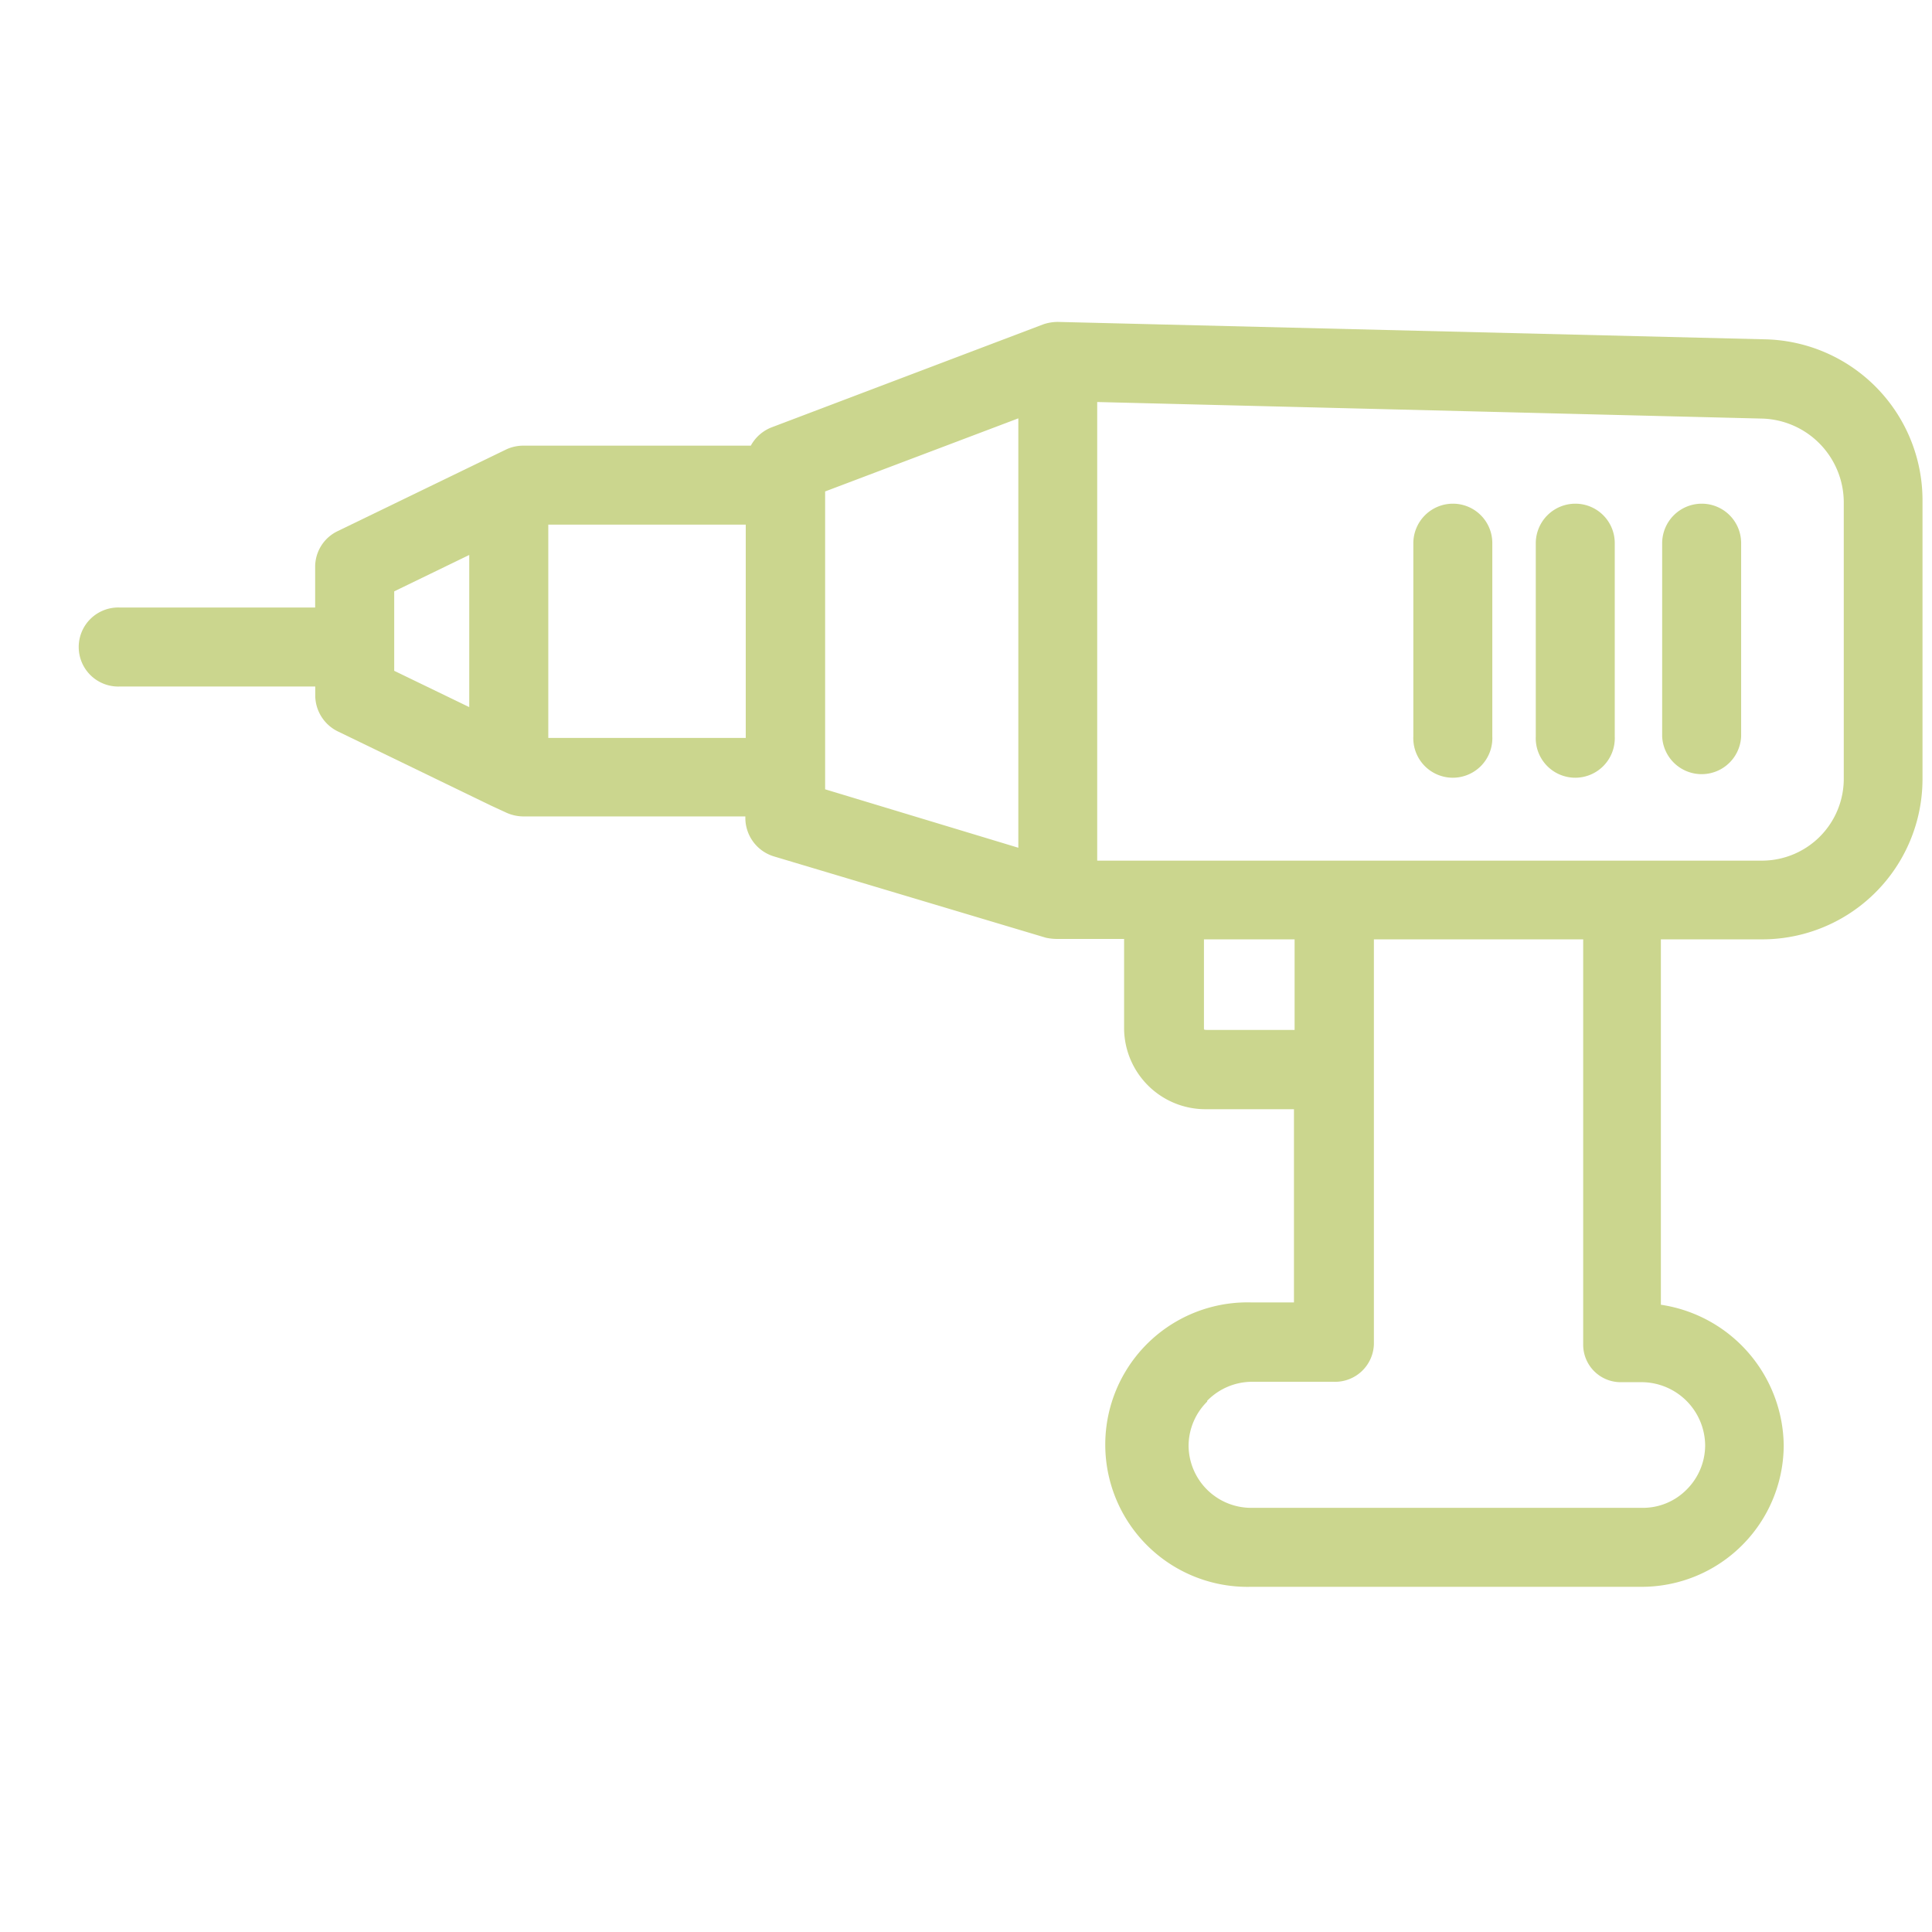 <svg xmlns="http://www.w3.org/2000/svg" width="24" height="24" viewBox="0 0 24 24"><defs><clipPath id="a"><path data-name="Retângulo 3465" transform="translate(1452 -809)" fill="#ccc" d="M0 0h24v24H0z"/></clipPath></defs><g transform="translate(-1452 809)" clip-path="url(#a)"><g data-name="fixa"><g data-name="Grupo 3640" fill="#cbd68e"><path data-name="Caminho 4074" d="M1473.882-797.331a1.992 1.992 0 0 0 2-1.987v-3.445a2 2 0 0 0-1.963-2.022l-8.774-.216a.563.563 0 0 0-.182.029l-3.381 1.282a.5.5 0 0 0-.255.226h-2.821a.508.508 0 0 0-.211.044l-2.105 1.02a.491.491 0 0 0-.275.442v.505h-2.424a.491.491 0 1 0 0 .981h2.425v.113a.5.5 0 0 0 .275.442l1.914.927.191.088a.525.525 0 0 0 .211.044h2.752v.025a.5.5 0 0 0 .353.471l3.381 1.011a.7.7 0 0 0 .142.015h.829v1.124a1.011 1.011 0 0 0 1.021.991h1.089v2.4h-.535a1.767 1.767 0 1 0 0 3.533h4.848a1.764 1.764 0 0 0 1.771-1.757 1.789 1.789 0 0 0-1.526-1.747v-4.539h1.25zm-16.053-2.885l-.932-.451v-.987l.932-.452zm3.435.383h-2.453v-2.65h2.453zm3.386 1.364l-2.4-.726v-3.7l2.4-.908zm2.345 2.263c-.015 0-.039 0-.039-.01v-1.115h1.126v1.125zm6.187 5.161a.777.777 0 0 1-.231.55.763.763 0 0 1-.554.226h-4.847a.778.778 0 0 1-.785-.77.777.777 0 0 1 .231-.55v-.01a.782.782 0 0 1 .55-.236h1.021a.482.482 0 0 0 .5-.466v-5.03h2.6v5.025a.466.466 0 0 0 .456.476h.275a.792.792 0 0 1 .784.785zm-7.552-7.267v-5.694l8.268.206a1.044 1.044 0 0 1 1.006 1.04v3.425a1.017 1.017 0 0 1-1 1.026h-8.273z"/><path data-name="Caminho 4075" d="M1473.139-802.743a.492.492 0 0 0-.491.491v2.4a.491.491 0 0 0 .981 0v-2.4a.489.489 0 0 0-.49-.491z"/><path data-name="Caminho 4076" d="M1471.569-802.743a.492.492 0 0 0-.491.491v2.4a.491.491 0 1 0 .981 0v-2.4a.489.489 0 0 0-.49-.491z"/><path data-name="Caminho 4077" d="M1470.048-802.743a.492.492 0 0 0-.491.491v2.4a.491.491 0 1 0 .981 0v-2.4a.489.489 0 0 0-.49-.491z"/></g></g></g></svg>